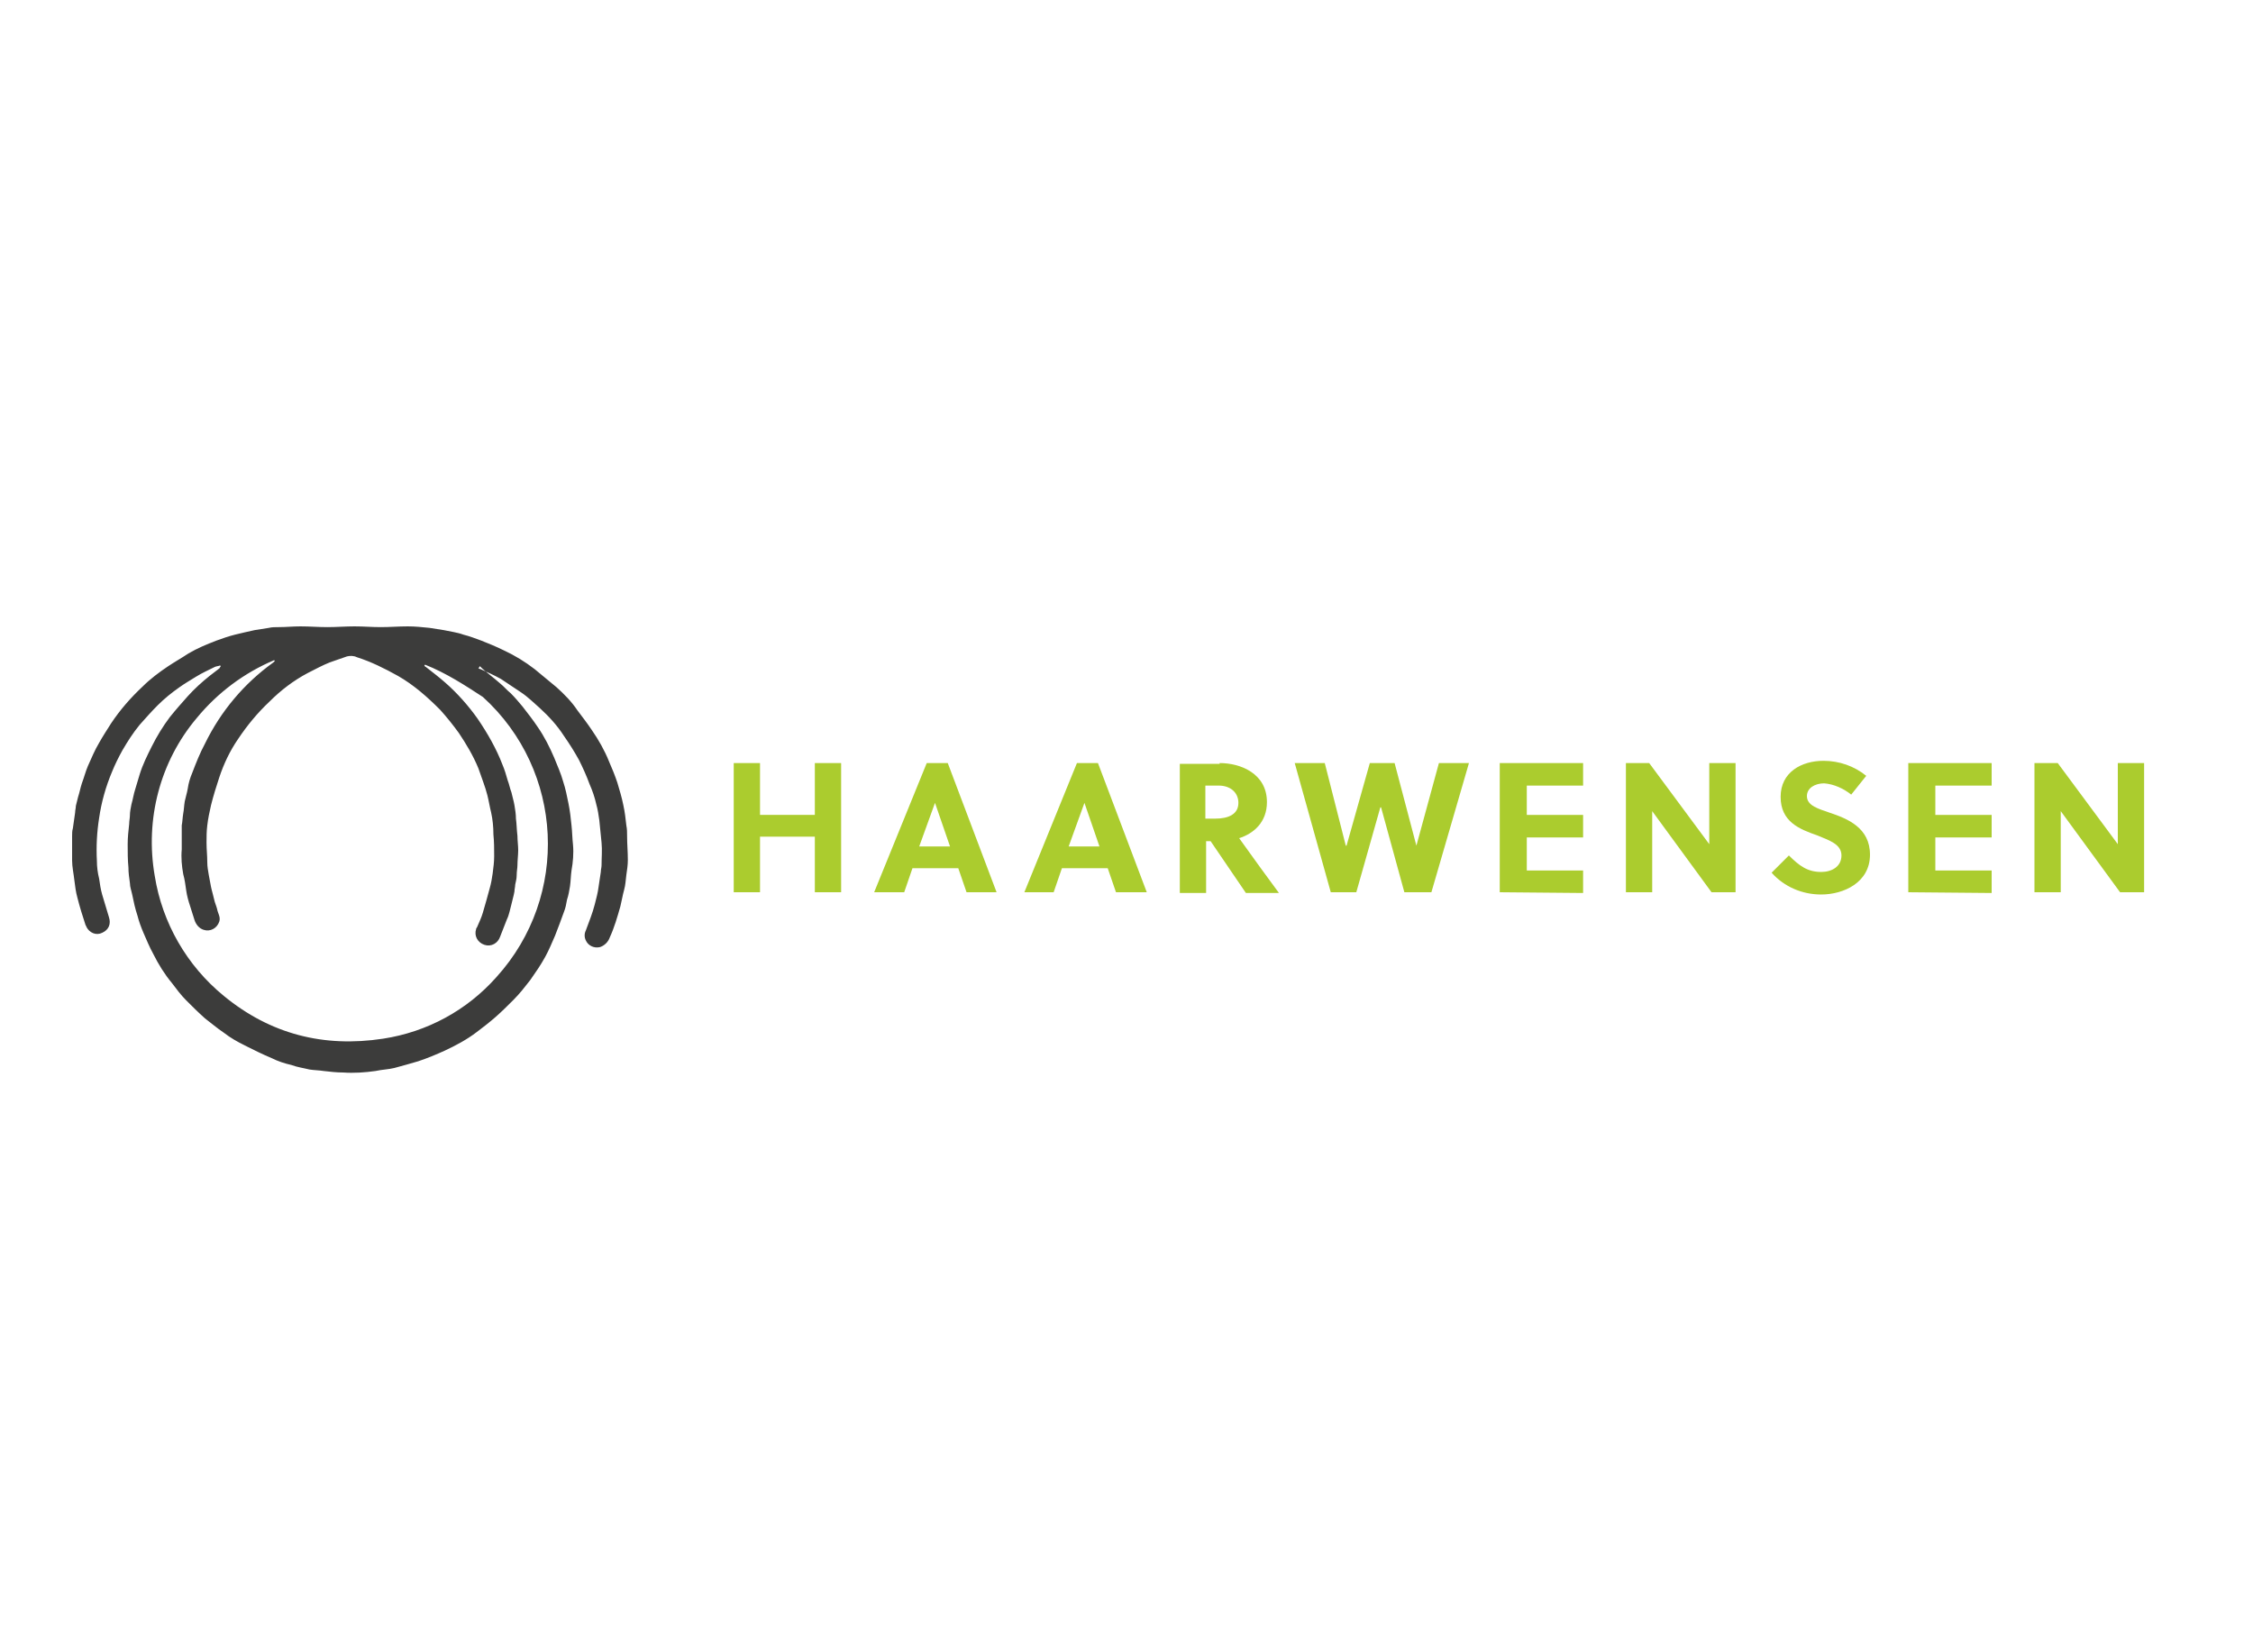 <?xml version="1.0" encoding="utf-8"?>
<!-- Generator: Adobe Illustrator 27.0.0, SVG Export Plug-In . SVG Version: 6.00 Build 0)  -->
<svg version="1.1" id="Laag_1" xmlns="http://www.w3.org/2000/svg" xmlns:xlink="http://www.w3.org/1999/xlink" x="0px" y="0px"
	 viewBox="0 0 300 220" style="enable-background:new 0 0 300 220;" xml:space="preserve">
<style type="text/css">
	.st0{opacity:0.9;}
	.st1{fill:#A2C617;}
	.st2{fill-rule:evenodd;clip-rule:evenodd;fill:#3C3C3B;}
</style>
<g class="st0">
	<path class="st1" d="M108.5,118.8v-7.4h-7.3v7.4h-3.5v-17.2h3.5v6.9h7.3v-6.9h3.5v17.2H108.5z"/>
	<path class="st1" d="M128.7,118.8l-1.1-3.2h-6.1l-1.1,3.2h-4l7-17.2h2.8l6.5,17.2H128.7z M122.4,112.7h4.1l-2-5.8l0,0L122.4,112.7z
		"/>
	<path class="st1" d="M148.6,118.8l-1.1-3.2h-6.1l-1.1,3.2h-3.9l7-17.2h2.8l6.5,17.2H148.6z M142.3,112.7h4.1l-2-5.8l0,0
		L142.3,112.7z"/>
	<path class="st1" d="M162.4,101.6c2.8,0,6.3,1.4,6.3,5.2c0,2.7-1.8,4.2-3.7,4.8c1.5,2.1,4.1,5.7,5.3,7.3h-4.4l-4.7-6.9h-0.6v6.9
		h-3.5v-17.2H162.4z M160.4,109h1.4c1.8,0,3.1-0.6,3.1-2.1c0-1.4-1.1-2.3-2.6-2.3h-1.8V109z"/>
	<path class="st1" d="M188.6,112.6L188.6,112.6l3-11h4l-5,17.2H187l-3.1-11.3h-0.1l-3.2,11.3h-3.4l-4.8-17.2h4l2.8,11h0.1l3.1-11
		h3.3L188.6,112.6z"/>
	<path class="st1" d="M199.7,118.8v-17.2h11.1v3h-7.5v3.9h7.5v3h-7.5v4.4h7.5v3L199.7,118.8z"/>
	<path class="st1" d="M227.9,118.8L220,108v10.8h-3.5v-17.2h3.1l8,10.8v-10.8h3.5v17.2H227.9z"/>
	<path class="st1" d="M242.9,104.3c-1.2,0-2.3,0.6-2.3,1.7c0,1.3,1.6,1.7,3,2.2c2.4,0.8,5.4,2,5.4,5.6c0,3.7-3.5,5.3-6.5,5.3
		c-2.5,0-4.9-1-6.6-2.9l2.3-2.3c1.4,1.4,2.5,2.2,4.3,2.2c1.4,0,2.7-0.7,2.7-2.2s-1.6-2-3.3-2.7c-2.3-0.8-4.8-1.8-4.8-5.1
		c0-3.3,2.8-4.8,5.7-4.8c2.1,0,4.1,0.7,5.7,2l-2,2.5C245.5,105,244.2,104.4,242.9,104.3z"/>
	<path class="st1" d="M254.1,118.8v-17.2h11.1v3h-7.5v3.9h7.5v3h-7.5v4.4h7.5v3L254.1,118.8z"/>
	<path class="st1" d="M282.3,118.8l-7.9-10.8v10.8h-3.5v-17.2h3.1l8,10.8v-10.8h3.5v17.2H282.3z"/>
</g>
<path class="st2" d="M63.9,88.7c0.1,0.1,0.2,0.2,0.3,0.3c0.8,0.7,1.6,1.3,2.4,2c0.5,0.4,0.9,0.9,1.4,1.3c0.6,0.6,1.1,1.2,1.6,1.8
	c0.7,0.9,1.4,1.8,2,2.7c0.9,1.3,1.6,2.7,2.2,4.1c0.4,1,0.9,2.1,1.2,3.2c0.3,0.9,0.5,1.9,0.7,2.9c0.2,1,0.3,1.9,0.4,2.9
	c0.1,0.9,0.1,1.7,0.2,2.6c0.1,1.1,0,2.3-0.2,3.4c-0.1,0.7-0.1,1.4-0.2,2.1c-0.1,0.6-0.2,1.2-0.4,1.8c-0.1,0.6-0.2,1.1-0.4,1.6
	c-0.4,1.1-0.8,2.2-1.2,3.2c-0.4,0.9-0.8,1.9-1.3,2.8c-0.6,1.1-1.3,2.1-2,3.1c-0.7,0.9-1.4,1.8-2.2,2.6c-0.8,0.8-1.6,1.6-2.4,2.3
	c-0.8,0.7-1.7,1.4-2.5,2c-1.3,1-2.8,1.8-4.3,2.5c-1.1,0.5-2.3,1-3.5,1.4c-1,0.3-2.1,0.6-3.2,0.9c-0.8,0.2-1.6,0.2-2.5,0.4
	c-1.4,0.2-2.9,0.3-4.3,0.2c-0.9,0-1.7-0.1-2.6-0.2c-0.6-0.1-1.3-0.1-1.9-0.2c-0.8-0.2-1.6-0.3-2.4-0.6c-0.9-0.2-1.8-0.5-2.6-0.9
	c-1.2-0.5-2.4-1.1-3.6-1.7c-1-0.5-1.9-1-2.8-1.7c-0.9-0.6-1.7-1.3-2.5-1.9c-0.9-0.8-1.7-1.6-2.5-2.4c-0.7-0.7-1.3-1.5-1.9-2.3
	c-1-1.2-1.8-2.5-2.5-3.9c-0.5-0.9-0.9-1.9-1.3-2.8c-0.3-0.7-0.6-1.5-0.8-2.3c-0.3-0.9-0.5-1.8-0.7-2.8c-0.1-0.5-0.3-1-0.3-1.5
	c-0.1-0.7-0.2-1.4-0.2-2.1c-0.1-1-0.1-2.1-0.1-3.1c0-0.9,0.1-1.8,0.2-2.7c0-0.4,0.1-0.8,0.1-1.2s0.1-0.9,0.2-1.4
	c0.2-0.7,0.3-1.4,0.5-2c0.2-0.7,0.4-1.3,0.6-2c0.4-1.3,1-2.5,1.6-3.7c0.7-1.4,1.5-2.7,2.4-3.9c0.8-1,1.6-1.9,2.4-2.8
	c0.9-1,1.9-1.9,2.9-2.7c0.4-0.3,0.9-0.7,1.3-1c0.1-0.1,0.1-0.2,0.2-0.3l-0.1-0.1c-0.2,0.1-0.5,0.1-0.7,0.2c-0.8,0.4-1.7,0.8-2.5,1.3
	c-0.8,0.5-1.5,0.9-2.2,1.4c-1,0.7-2,1.5-2.9,2.4c-0.8,0.8-1.6,1.7-2.4,2.6c-0.9,1.1-1.6,2.2-2.3,3.4c-0.5,0.9-1,1.9-1.4,2.9
	c-0.8,1.9-1.4,4-1.7,6.1c-0.3,1.9-0.4,3.8-0.3,5.7c0,0.8,0.1,1.6,0.3,2.4c0.1,0.7,0.2,1.4,0.4,2.1c0.3,1,0.6,2,0.9,3
	c0.3,0.9,0,1.7-0.9,2.1c-0.8,0.4-1.7,0-2.1-0.8c0-0.1-0.1-0.2-0.1-0.2c-0.4-1.2-0.8-2.5-1.1-3.7c-0.2-0.7-0.3-1.5-0.4-2.3
	c-0.1-0.9-0.3-1.8-0.3-2.6c0-1.1,0-2.2,0-3.3c0-0.3,0-0.7,0.1-1c0.1-0.7,0.2-1.4,0.3-2.1c0-0.3,0.1-0.6,0.1-0.9
	c0.1-0.4,0.2-0.8,0.3-1.2c0.2-0.6,0.3-1.2,0.5-1.8c0.3-0.8,0.5-1.6,0.8-2.3c0.5-1.1,0.9-2.1,1.5-3.1c0.5-0.9,1.1-1.8,1.6-2.6
	c1.2-1.8,2.6-3.4,4.2-4.9c1-1,2.2-1.9,3.4-2.7c0.9-0.6,1.8-1.1,2.7-1.7c1.2-0.7,2.4-1.2,3.7-1.7c0.8-0.3,1.7-0.6,2.5-0.8
	c0.8-0.2,1.7-0.4,2.6-0.6c0.6-0.1,1.3-0.2,1.9-0.3c0.4-0.1,0.8-0.1,1.3-0.1c1,0,1.9-0.1,2.9-0.1c1.2,0,2.4,0.1,3.6,0.1
	s2.4-0.1,3.6-0.1c1.2,0,2.3,0.1,3.5,0.1c1.2,0,2.4-0.1,3.6-0.1c1,0,1.9,0.1,2.9,0.2c0.6,0.1,1.2,0.2,1.9,0.3
	c0.9,0.2,1.8,0.3,2.6,0.6c0.8,0.2,1.6,0.5,2.4,0.8c1,0.4,2,0.8,3,1.3c1.5,0.7,2.8,1.5,4.1,2.5c1,0.8,1.9,1.6,2.9,2.4
	c1,0.9,2,1.9,2.8,3.1c0.6,0.8,1.3,1.7,1.9,2.6c0.9,1.3,1.7,2.7,2.3,4.2c0.4,0.9,0.8,1.9,1.1,2.8c0.3,1,0.6,2,0.8,3
	c0.2,0.9,0.3,1.8,0.4,2.7c0.1,0.5,0.1,0.9,0.1,1.4c0,1.1,0.1,2.1,0.1,3.2c0,0.7-0.1,1.3-0.2,2c-0.1,0.7-0.1,1.3-0.3,2
	s-0.3,1.4-0.5,2.2c-0.4,1.4-0.8,2.8-1.4,4.1c-0.2,0.6-0.7,1.1-1.3,1.3c-0.8,0.2-1.6-0.2-1.9-0.9c-0.2-0.4-0.2-0.9,0-1.3
	c0.4-1.1,0.9-2.3,1.2-3.5c0.2-0.8,0.4-1.5,0.5-2.3c0.1-0.7,0.2-1.4,0.3-2c0-0.3,0.1-0.6,0.1-0.9c0-1,0.1-2,0-3s-0.2-2-0.3-3
	c-0.1-0.7-0.2-1.4-0.4-2.1c-0.2-0.9-0.5-1.8-0.9-2.7c-0.4-1.1-0.9-2.2-1.4-3.2c-0.6-1.1-1.3-2.2-2-3.2c-0.9-1.4-2-2.6-3.2-3.7
	c-0.8-0.7-1.6-1.5-2.5-2.1c-0.9-0.6-1.8-1.2-2.7-1.8c-0.9-0.5-1.8-0.9-2.7-1.3c-0.1,0-0.2-0.1-0.3-0.1L63.9,88.7z M56.6,88.5
	l-0.1,0.1c0.1,0.1,0.1,0.2,0.2,0.2c0.9,0.7,1.8,1.4,2.6,2.1c1.6,1.4,3.1,3.1,4.3,4.8c1.3,1.9,2.5,4,3.3,6.1c0.3,0.7,0.5,1.4,0.7,2.1
	c0.2,0.5,0.3,1.1,0.5,1.6c0.1,0.5,0.3,1.1,0.4,1.7c0.1,0.6,0.2,1.2,0.2,1.8c0.1,0.7,0.1,1.5,0.2,2.3c0,0.6,0.1,1.3,0.1,1.9
	s-0.1,1.4-0.1,2c0,0.4-0.1,0.8-0.1,1.3s-0.1,0.8-0.2,1.3c0,0.3-0.1,0.6-0.1,0.9c-0.1,0.6-0.3,1.2-0.4,1.7c-0.2,0.7-0.3,1.4-0.6,2
	c-0.3,0.8-0.6,1.5-0.9,2.3c-0.3,0.9-1.2,1.4-2.1,1.1c-0.9-0.3-1.4-1.2-1.1-2.1c0-0.1,0-0.1,0.1-0.2c0.3-0.7,0.6-1.3,0.8-2
	c0.3-1,0.6-2.1,0.9-3.2c0.2-0.7,0.3-1.3,0.4-2c0.1-0.8,0.2-1.5,0.2-2.3c0-1,0-1.9-0.1-2.9c0-1-0.1-2-0.3-2.9
	c-0.2-0.8-0.3-1.5-0.5-2.3c-0.3-1.2-0.8-2.4-1.2-3.6c-0.7-1.7-1.6-3.2-2.6-4.7c-0.8-1.1-1.6-2.1-2.5-3.1c-1.7-1.7-3.5-3.3-5.6-4.5
	c-1.8-1-3.6-1.9-5.5-2.5c-0.4-0.2-0.9-0.2-1.3-0.1c-0.8,0.3-1.5,0.5-2.3,0.8c-1,0.4-1.9,0.9-2.9,1.4c-1.9,1-3.6,2.3-5.1,3.8
	c-1.6,1.5-3,3.2-4.2,5c-1.1,1.6-1.9,3.3-2.5,5.1c-0.4,1.2-0.8,2.5-1.1,3.7c-0.2,0.9-0.4,1.8-0.5,2.7c-0.1,0.8-0.1,1.5-0.1,2.3
	c0,0.9,0.1,1.7,0.1,2.6c0,0.6,0.1,1.1,0.2,1.7c0.1,0.6,0.2,1,0.3,1.6c0.1,0.5,0.3,1.1,0.4,1.6c0.1,0.5,0.3,0.9,0.4,1.3
	c0.1,0.6,0.5,1.1,0.3,1.7c-0.3,0.9-1.2,1.4-2.1,1.1c-0.6-0.2-1-0.7-1.2-1.3c-0.2-0.6-0.4-1.3-0.6-1.9c-0.2-0.6-0.4-1.3-0.5-2
	s-0.2-1.5-0.4-2.2c-0.2-1.1-0.3-2.2-0.2-3.3c0-1,0-2,0-3c0-0.1,0-0.2,0-0.2c0.1-0.5,0.1-1,0.2-1.6c0.1-0.5,0.1-1,0.2-1.6
	c0.1-0.5,0.3-1.1,0.4-1.7c0.1-0.7,0.3-1.4,0.6-2.1c0.5-1.3,1-2.6,1.7-3.9c2.1-4.3,5.2-8,9.1-10.8c0.1-0.1,0.1-0.1,0.2-0.2l-0.1-0.1
	c-4,1.7-7.5,4.3-10.3,7.7c-4.9,5.8-6.9,13.5-5.6,21c1,6.3,4.3,12,9.2,16c6.2,5.1,13.3,6.9,21.2,5.7c5.9-0.9,11.2-3.8,15.1-8.2
	c9.8-10.8,9-27.5-1.8-37.3C62,91.3,59.4,89.6,56.6,88.5L56.6,88.5z"/>
</svg>
